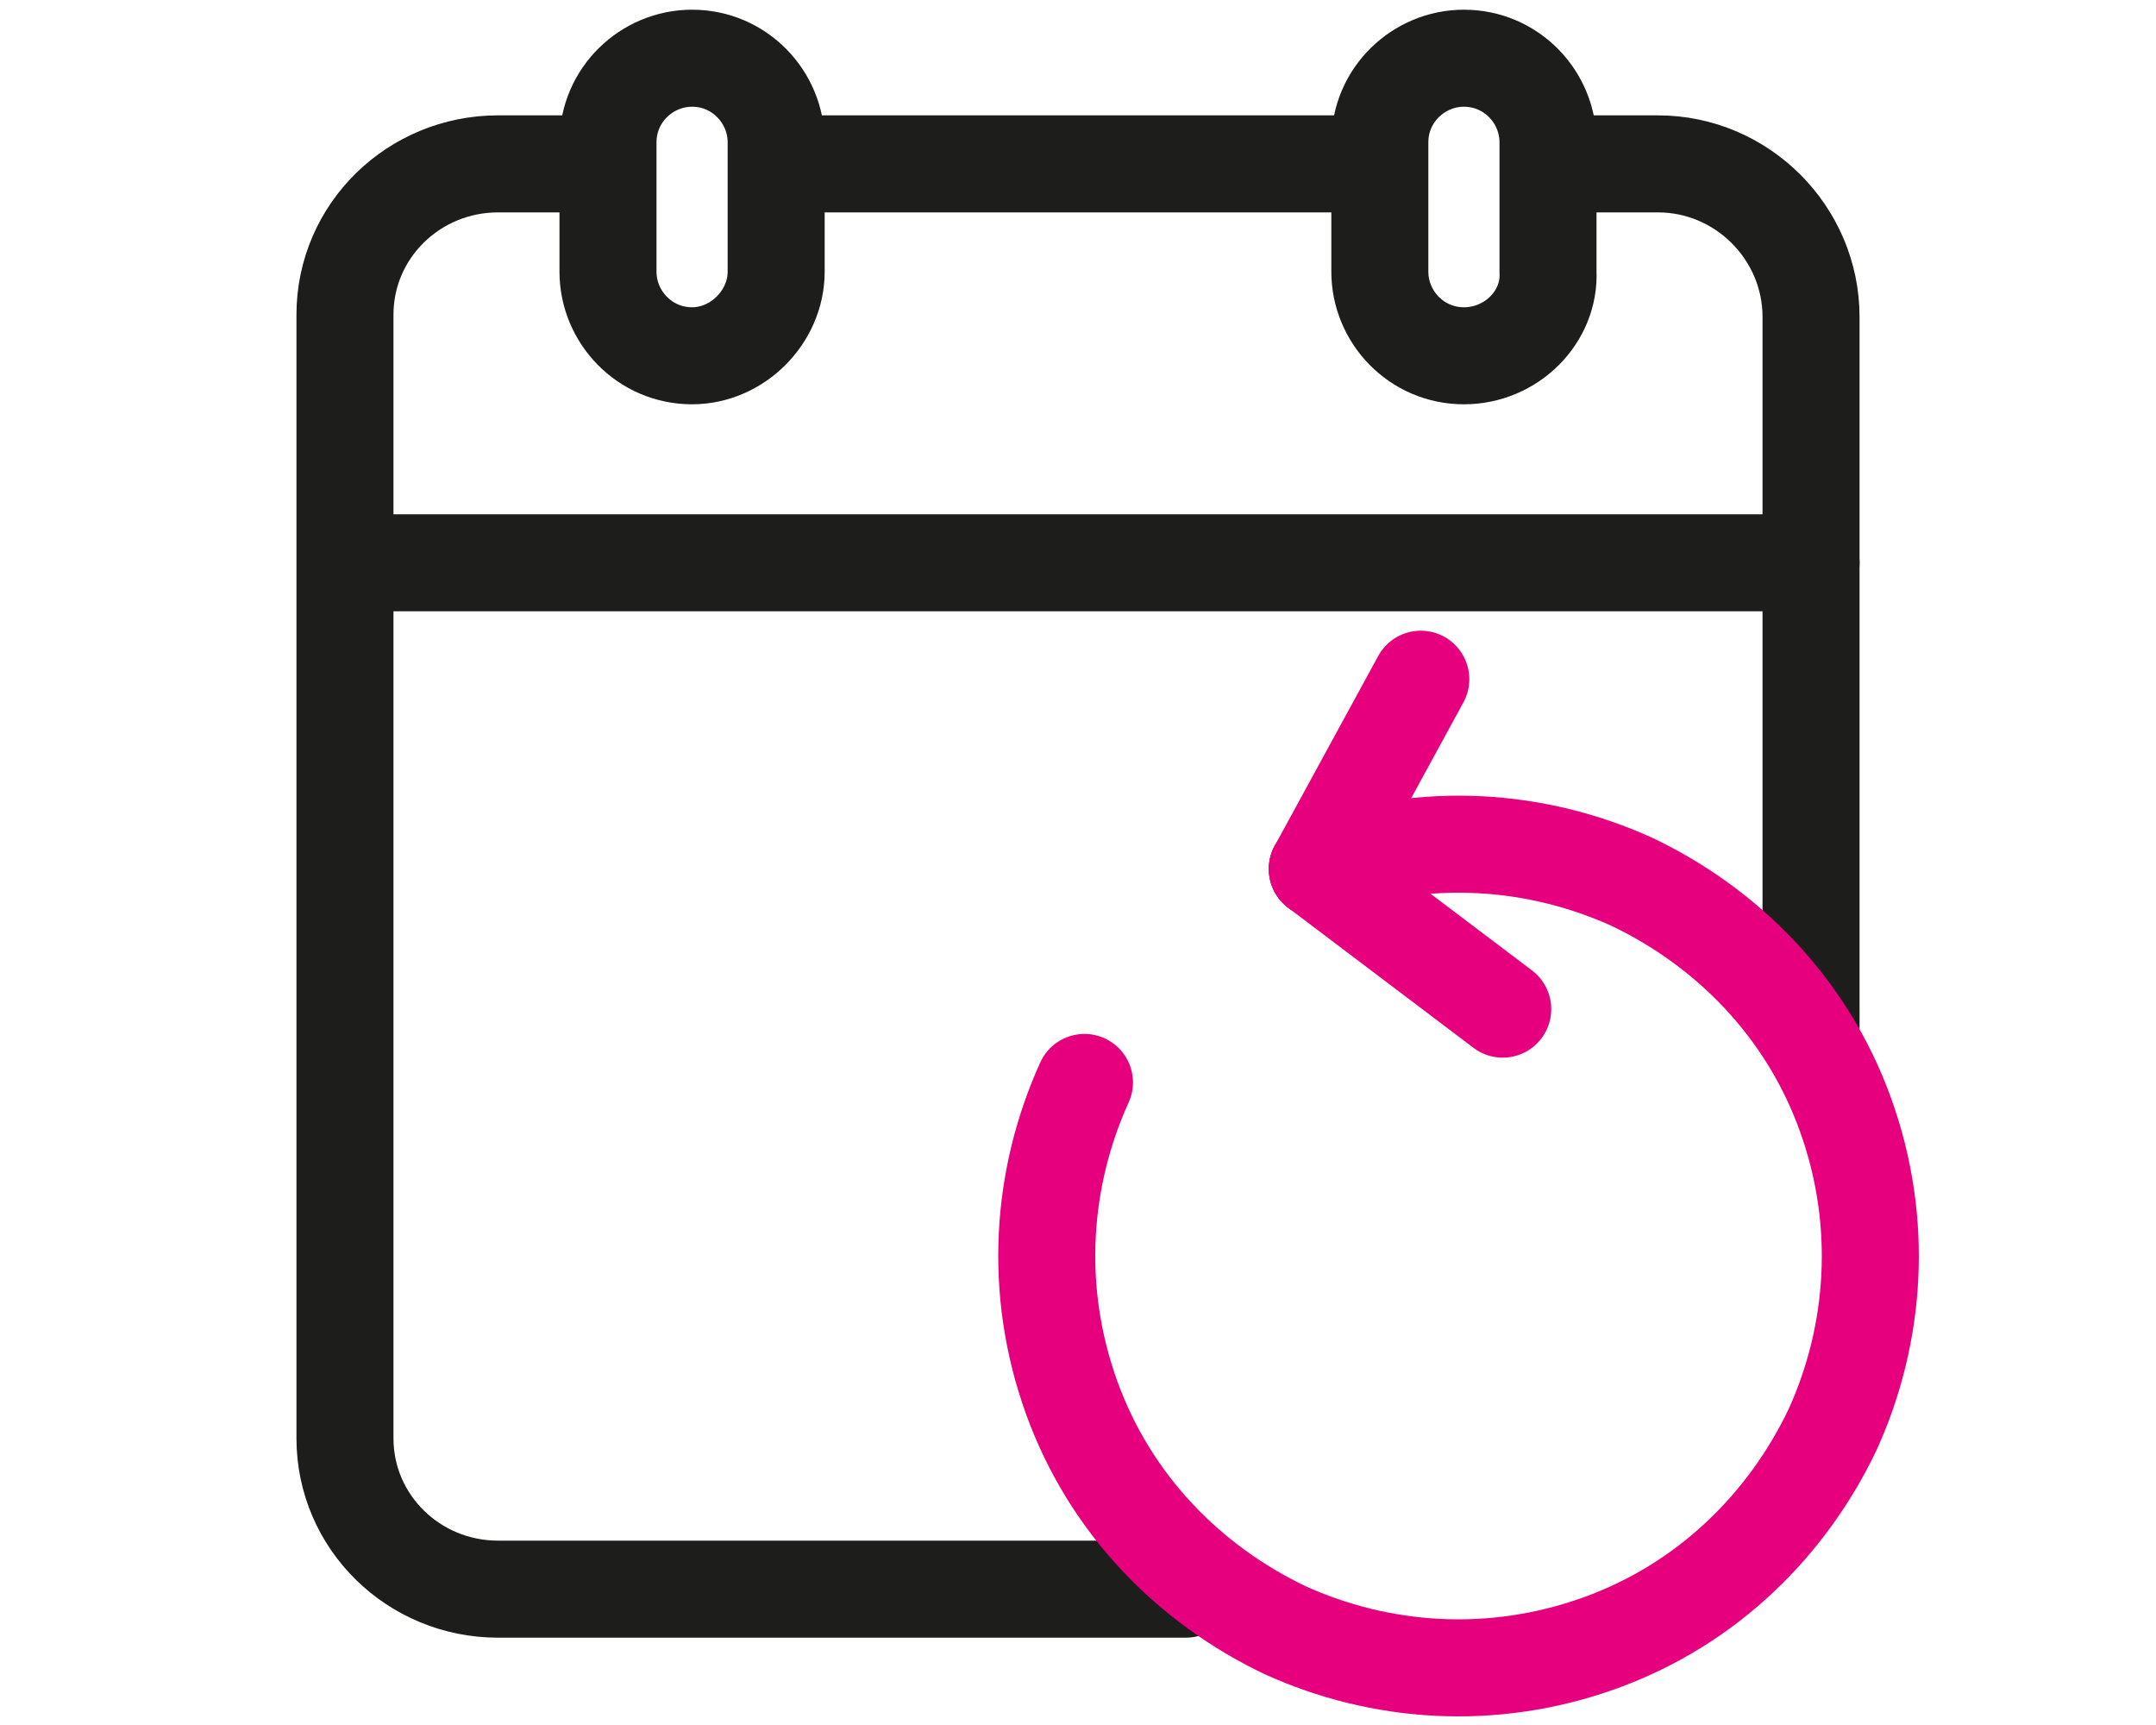 <?xml version="1.0" encoding="utf-8"?>
<!-- Generator: Adobe Illustrator 24.2.0, SVG Export Plug-In . SVG Version: 6.00 Build 0)  -->
<svg version="1.1" id="Layer_1" xmlns="http://www.w3.org/2000/svg" xmlns:xlink="http://www.w3.org/1999/xlink" x="0px" y="0px"
	 viewBox="0 0 100 80" style="enable-background:new 0 0 100 80;" xml:space="preserve">
<style type="text/css">
	.st0{fill:none;stroke:#1D1D1B;stroke-width:4.5;stroke-linecap:round;stroke-linejoin:round;stroke-miterlimit:10;}
	.st1{fill:none;stroke:#E6007E;stroke-width:4.5;stroke-linecap:round;stroke-linejoin:round;stroke-miterlimit:10;}
</style>
<line class="st0" x1="17" y1="26.1" x2="84" y2="26.1"/>
<g>
	<path class="st0" d="M32.1,16.5c-2.2,0-3.9-1.8-3.9-3.9v-6c0-2.2,1.8-3.9,3.9-3.9c2.2,0,3.9,1.8,3.9,3.9v6
		C36,14.7,34.2,16.5,32.1,16.5z"/>
</g>
<g>
	<path class="st0" d="M67.9,16.5c-2.2,0-3.9-1.8-3.9-3.9v-6c0-2.2,1.8-3.9,3.9-3.9c2.2,0,3.9,1.8,3.9,3.9v6
		C71.9,14.7,70.1,16.5,67.9,16.5z"/>
</g>
<path class="st0" d="M55,73.7H23.1c-3.9,0-7.1-3.1-7.1-7V14.6c0-3.9,3.2-7,7.1-7h5"/>
<path class="st0" d="M71.9,7.6h5c3.9,0,7.1,3.2,7.1,7.1v32.9"/>
<line class="st0" x1="36.7" y1="7.6" x2="63" y2="7.6"/>
<g>
	<line class="st1" x1="61.1" y1="40.3" x2="65.9" y2="31.5"/>
	<line class="st1" x1="61.1" y1="40.3" x2="69.7" y2="46.8"/>
	<path class="st1" d="M61.1,40.3c5-1.8,10.2-1.4,14.6,0.6c4.4,2.1,8.1,5.8,9.9,10.8c1.8,5,1.4,10.2-0.6,14.6
		c-2.1,4.4-5.8,8.1-10.8,9.9c-5,1.8-10.2,1.4-14.6-0.6c-4.4-2.1-8.1-5.8-9.9-10.8c-1.8-5-1.4-10.2,0.6-14.6"/>
</g>
</svg>
